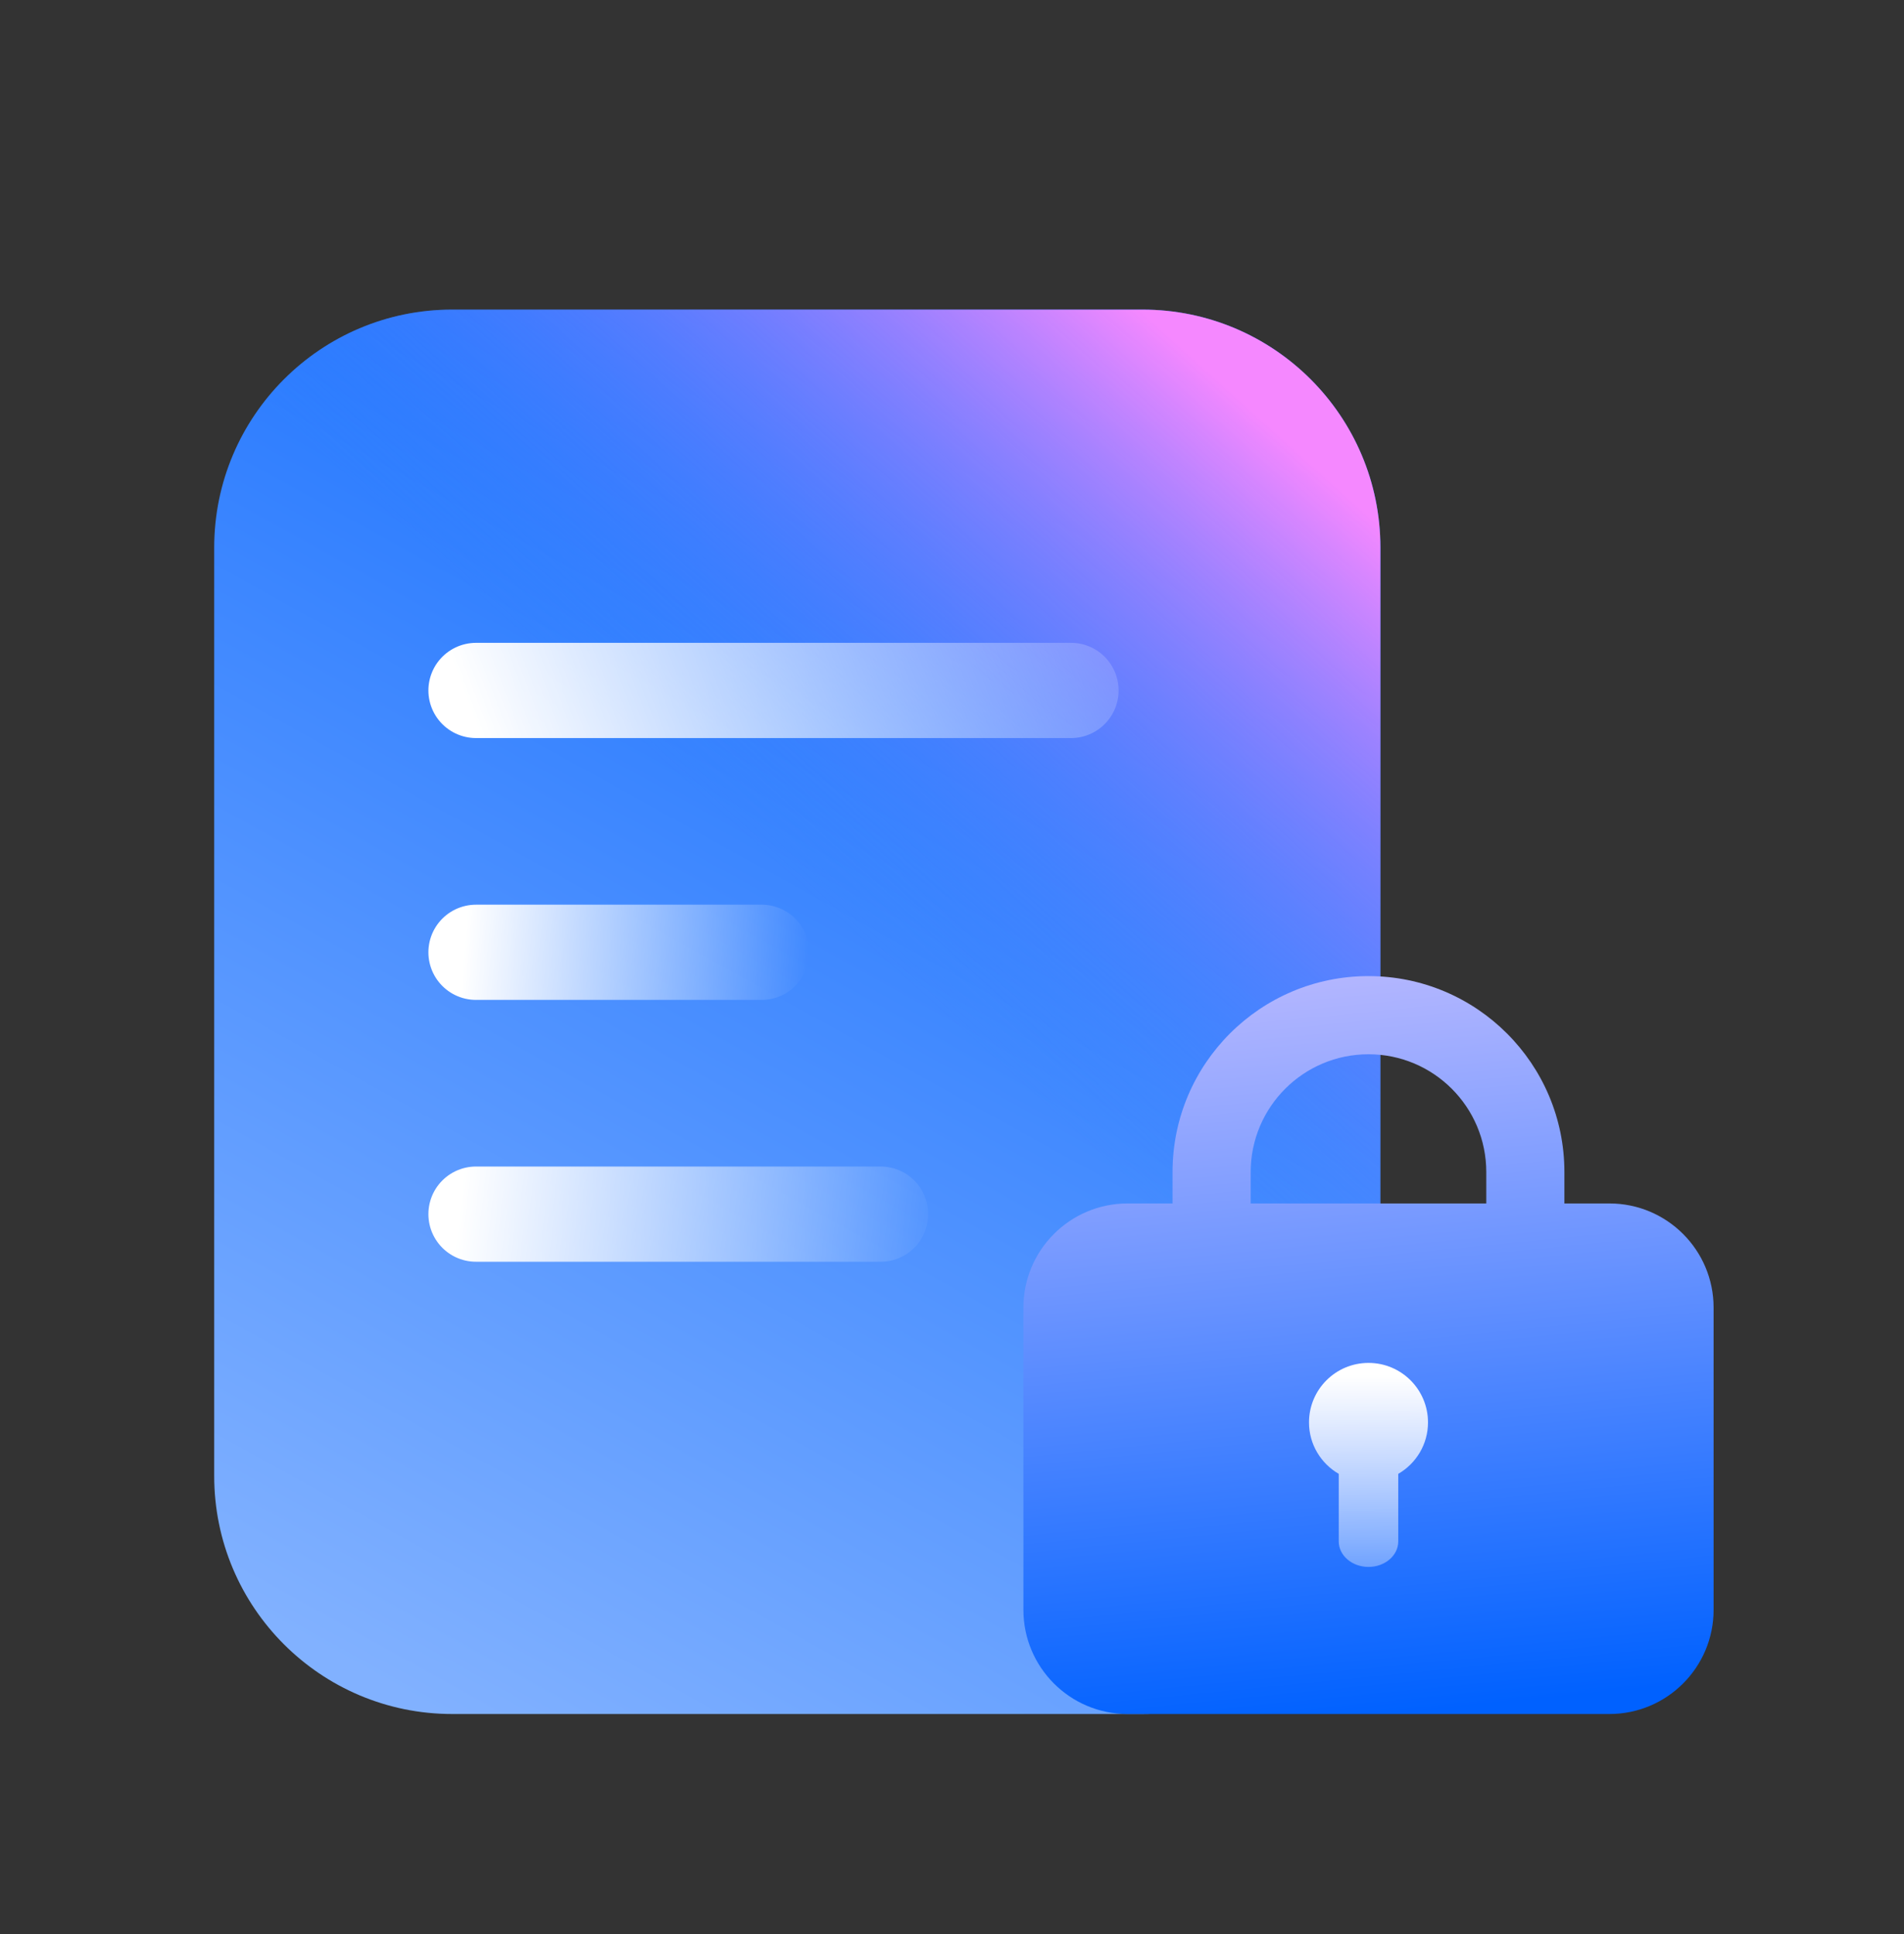 <svg width="64" height="65" viewBox="0 0 64 65" fill="none" xmlns="http://www.w3.org/2000/svg">
<rect x="0" y="0" width="64" height="65" fill="#333333" stroke="none"/>
<path d="M7.2 18.405C7.2 13.987 10.782 10.405 15.2 10.405L38.4 10.405C42.818 10.405 46.4 13.987 46.4 18.405V49.605C46.4 54.023 42.818 57.605 38.4 57.605H15.2C10.782 57.605 7.2 54.024 7.2 49.605V18.405Z" fill="url(#paint0_linear_613_9988)"/>
<path d="M7.2 18.405C7.2 13.987 10.782 10.405 15.2 10.405L38.4 10.405C42.818 10.405 46.4 13.987 46.4 18.405V49.605C46.4 54.023 42.818 57.605 38.4 57.605H15.2C10.782 57.605 7.2 54.024 7.2 49.605V18.405Z" fill="url(#paint1_linear_613_9988)"/>
<path d="M36 23.205L16 23.205" stroke="url(#paint2_linear_613_9988)" stroke-width="3.2" stroke-linecap="round" stroke-linejoin="round"/>
<path d="M29.6 40.805H16" stroke="url(#paint3_linear_613_9988)" stroke-width="3.2" stroke-linecap="round" stroke-linejoin="round"/>
<path d="M25.6 32.005H16" stroke="url(#paint4_linear_613_9988)" stroke-width="3.2" stroke-linecap="round" stroke-linejoin="round"/>
<path d="M45.999 32.805C49.636 32.805 52.585 35.754 52.585 39.391V40.446H54.098C56.032 40.446 57.6 42.014 57.6 43.948V54.103C57.6 56.037 56.032 57.605 54.098 57.605H37.902C35.968 57.605 34.4 56.037 34.4 54.103V43.948C34.4 42.014 35.968 40.446 37.902 40.446H39.413V39.391C39.413 35.754 42.362 32.805 45.999 32.805ZM45.999 35.432C43.813 35.432 42.04 37.205 42.04 39.391V40.446H49.959V39.391C49.959 37.204 48.186 35.432 45.999 35.432Z" fill="url(#paint5_linear_613_9988)"/>
<path d="M46 45.805C47.105 45.805 48 46.7 48 47.805C48 48.545 47.597 49.188 47 49.534V51.805C47 52.278 46.552 52.662 46 52.662C45.448 52.662 45 52.278 45 51.805V49.534C44.403 49.188 44 48.545 44 47.805C44 46.7 44.895 45.805 46 45.805Z" fill="url(#paint6_linear_613_9988)"/>
<defs>
<linearGradient id="paint0_linear_613_9988" x1="39.159" y1="6.241" x2="11.625" y2="55.894" gradientUnits="userSpaceOnUse">
<stop stop-color="#0061FF"/>
<stop offset="1" stop-color="#81B1FF"/>
</linearGradient>
<linearGradient id="paint1_linear_613_9988" x1="46.8" y1="18.005" x2="32.069" y2="34.384" gradientUnits="userSpaceOnUse">
<stop stop-color="#F588FF"/>
<stop offset="1" stop-color="#3885FF" stop-opacity="0"/>
</linearGradient>
<linearGradient id="paint2_linear_613_9988" x1="15.525" y1="23.115" x2="38.539" y2="14.371" gradientUnits="userSpaceOnUse">
<stop stop-color="white"/>
<stop offset="1" stop-color="white" stop-opacity="0"/>
</linearGradient>
<linearGradient id="paint3_linear_613_9988" x1="15.375" y1="41.305" x2="31.593" y2="43.175" gradientUnits="userSpaceOnUse">
<stop stop-color="white"/>
<stop offset="1" stop-color="white" stop-opacity="0"/>
</linearGradient>
<linearGradient id="paint4_linear_613_9988" x1="15.559" y1="32.505" x2="27.083" y2="33.443" gradientUnits="userSpaceOnUse">
<stop stop-color="white"/>
<stop offset="1" stop-color="white" stop-opacity="0"/>
</linearGradient>
<linearGradient id="paint5_linear_613_9988" x1="55.815" y1="56.719" x2="53.378" y2="31.955" gradientUnits="userSpaceOnUse">
<stop stop-color="#0061FF"/>
<stop offset="1" stop-color="#B3B6FF"/>
</linearGradient>
<linearGradient id="paint6_linear_613_9988" x1="46.463" y1="46.224" x2="46.463" y2="54.103" gradientUnits="userSpaceOnUse">
<stop stop-color="white"/>
<stop offset="1" stop-color="white" stop-opacity="0.2"/>
</linearGradient>
</defs>
</svg>
